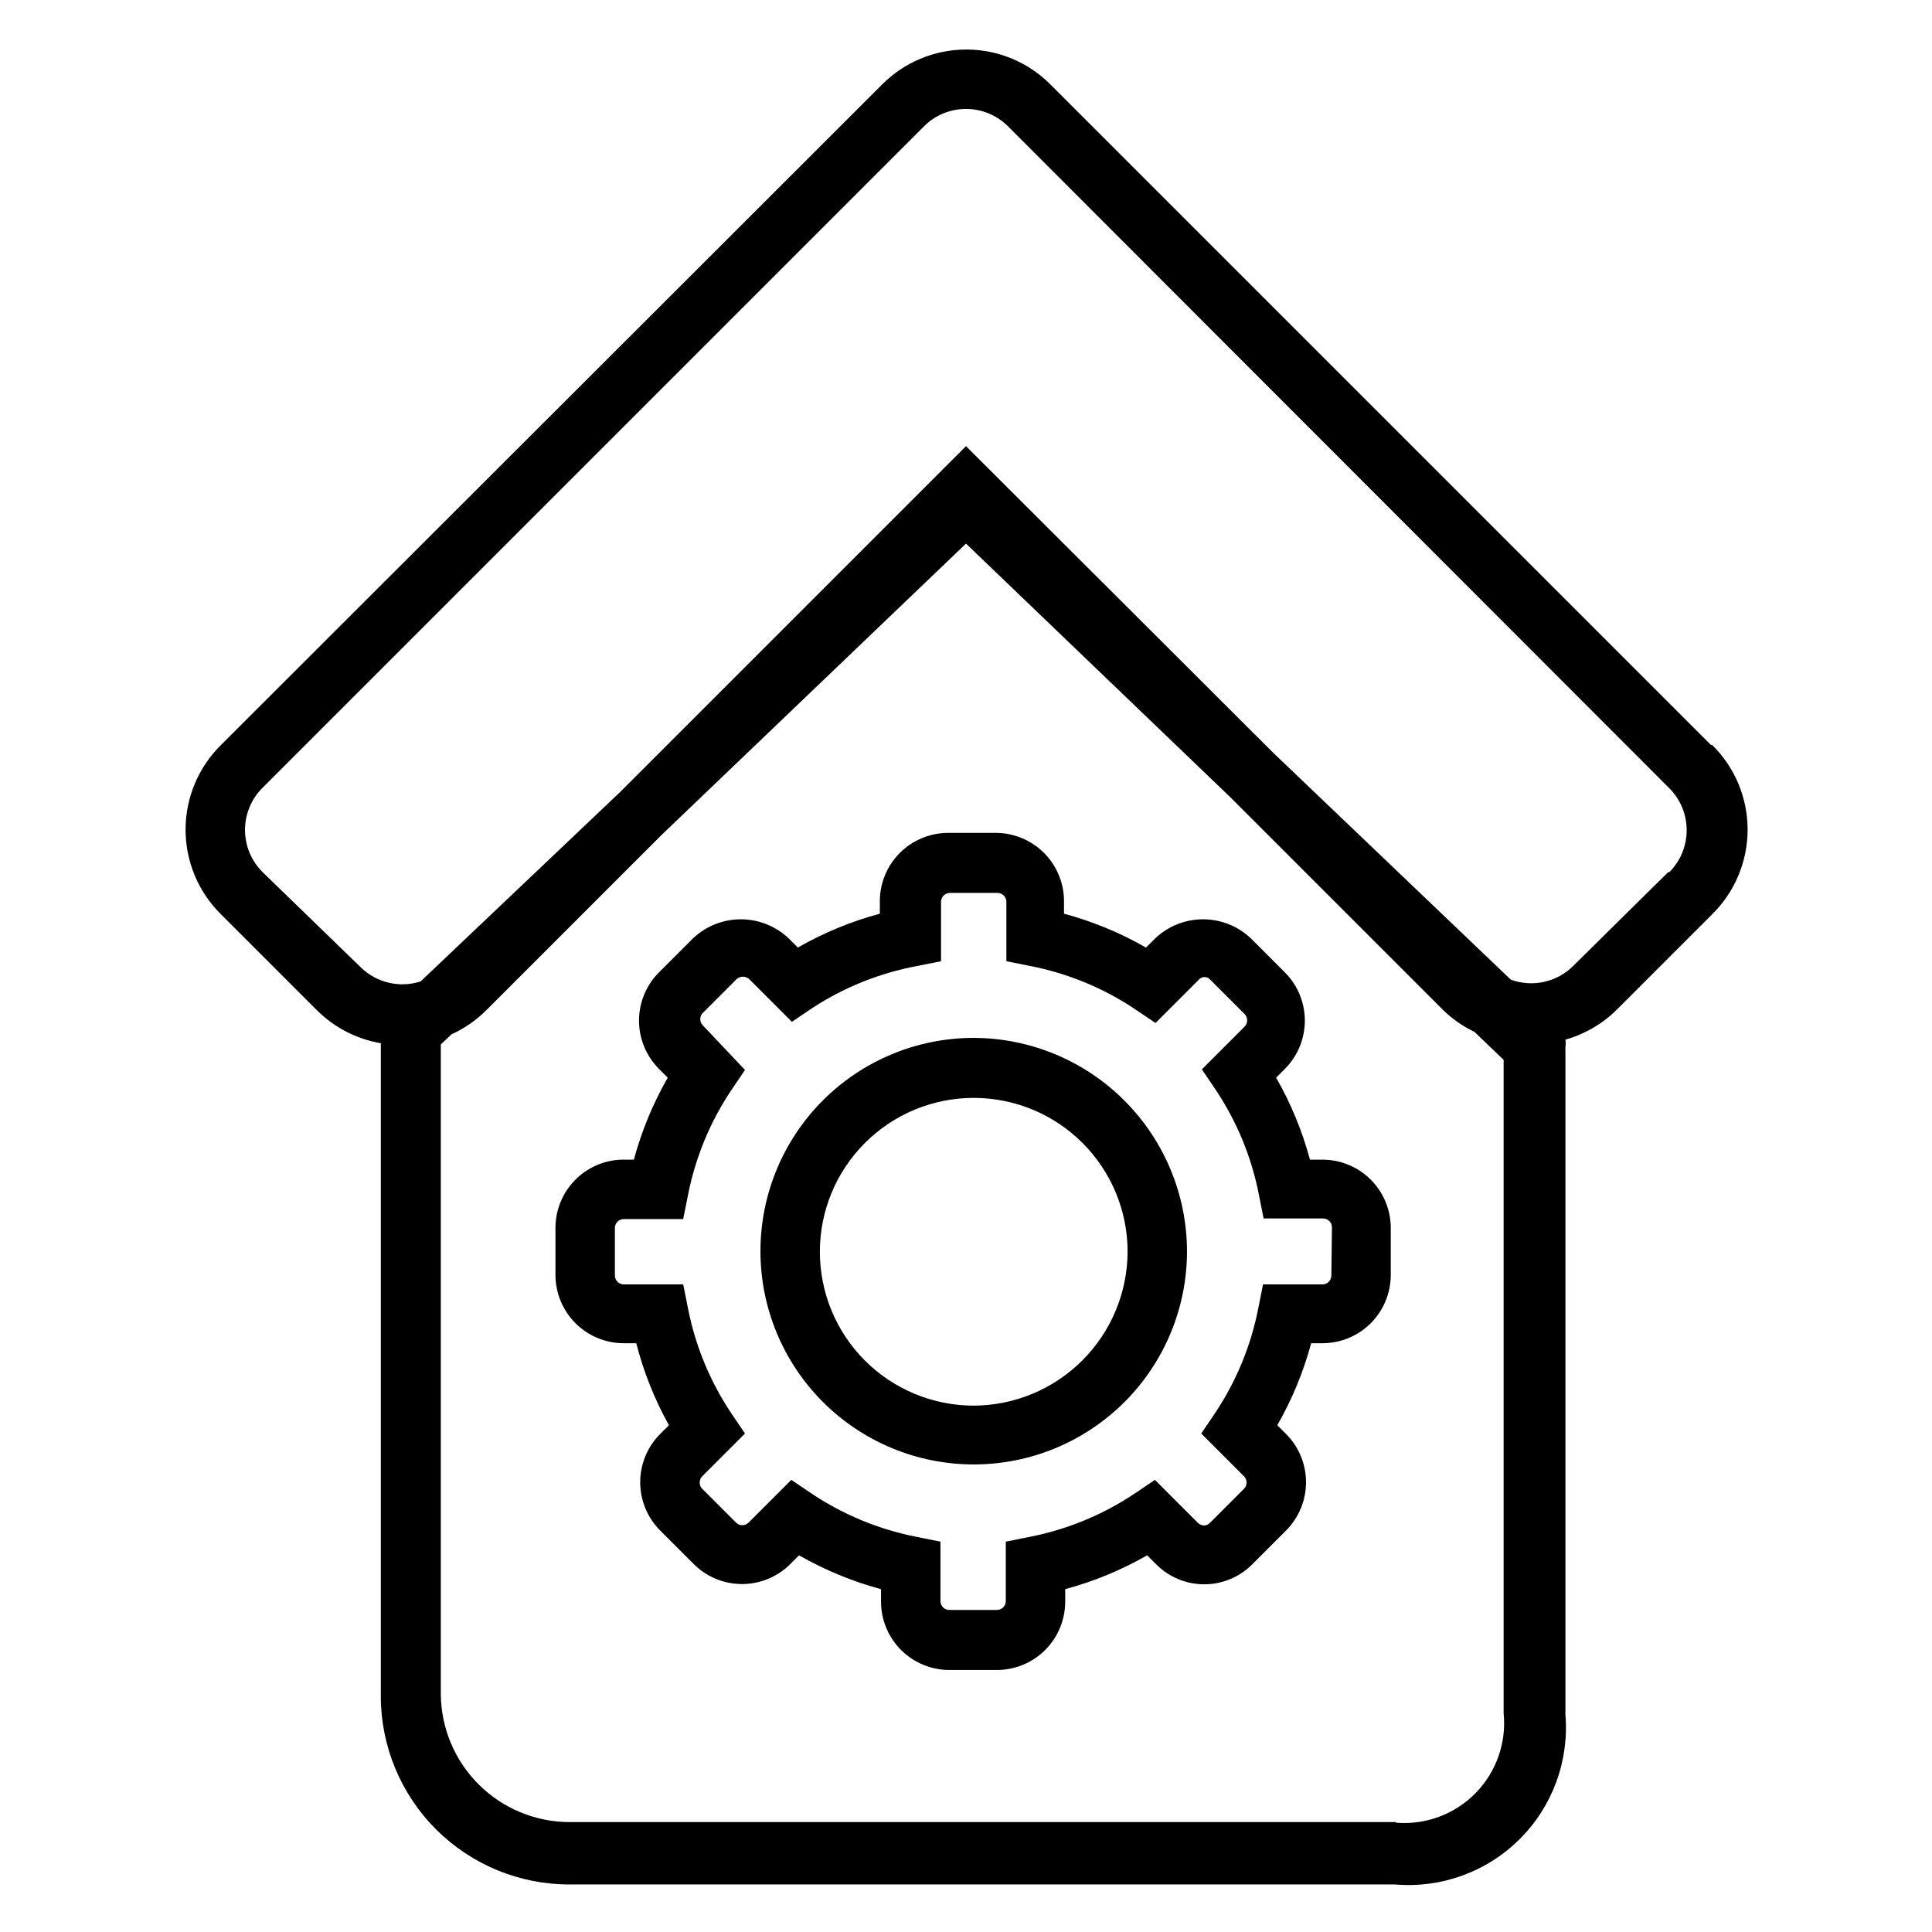 <?xml version="1.0" encoding="UTF-8"?>
<!-- Uploaded to: SVG Repo, www.svgrepo.com, Generator: SVG Repo Mixer Tools -->
<svg fill="#000000" width="800px" height="800px" version="1.1" viewBox="144 144 512 512" xmlns="http://www.w3.org/2000/svg">
 <g>
  <path d="m494.46 451.32h-3.305c-2.043-7.598-5.059-14.902-8.973-21.727l2.363-2.363h-0.004c3.367-3.391 5.254-7.973 5.254-12.75s-1.887-9.363-5.254-12.754l-8.973-8.973c-3.43-3.293-8-5.129-12.754-5.129s-9.32 1.836-12.75 5.129l-2.363 2.363v-0.004c-6.828-3.914-14.129-6.93-21.727-8.973v-3.309c0-4.801-1.906-9.406-5.305-12.801-3.394-3.394-8-5.305-12.801-5.305h-12.598c-4.801 0-9.406 1.91-12.801 5.305-3.394 3.394-5.305 8-5.305 12.801v3.309c-7.598 2.043-14.898 5.059-21.727 8.973l-2.363-2.363 0.004 0.004c-3.43-3.293-8-5.129-12.754-5.129s-9.32 1.836-12.754 5.129l-8.973 8.973c-3.363 3.391-5.254 7.977-5.254 12.754s1.891 9.359 5.254 12.75l2.363 2.363c-3.914 6.824-6.93 14.129-8.977 21.727h-3.305c-4.664 0.16-9.086 2.121-12.344 5.465-3.258 3.344-5.094 7.816-5.133 12.484v12.594c0 4.801 1.906 9.406 5.305 12.805 3.394 3.394 8 5.301 12.801 5.301h3.305c1.945 7.586 4.856 14.887 8.66 21.727l-2.363 2.363h0.004c-3.367 3.391-5.254 7.973-5.254 12.75s1.887 9.363 5.254 12.754l8.973 8.973v0.004c3.391 3.363 7.977 5.25 12.754 5.25 4.777 0 9.359-1.887 12.75-5.25l2.363-2.363c6.828 3.906 14.133 6.922 21.727 8.973v3.309c0 4.801 1.906 9.406 5.305 12.801 3.394 3.394 8 5.305 12.801 5.305h12.594c4.805 0 9.41-1.91 12.805-5.305s5.305-8 5.305-12.801v-3.309c7.594-2.051 14.895-5.066 21.727-8.973l2.363 2.363h-0.004c3.371 3.402 7.965 5.316 12.754 5.316 4.789 0 9.383-1.914 12.754-5.316l8.973-8.973v-0.004c3.363-3.391 5.254-7.977 5.254-12.754s-1.891-9.359-5.254-12.75l-2.363-2.363c3.918-6.824 6.934-14.129 8.977-21.727h2.988c4.805 0 9.41-1.906 12.805-5.301 3.394-3.398 5.305-8.004 5.305-12.805v-12.594c-0.043-4.777-1.969-9.34-5.359-12.703-3.391-3.359-7.973-5.246-12.75-5.246zm2.363 30.699c0 1.305-1.059 2.363-2.363 2.363h-15.742l-1.258 6.297c-1.941 9.961-5.852 19.434-11.496 27.867l-3.621 5.352 11.336 11.336c0.902 0.918 0.902 2.391 0 3.309l-8.973 8.973c-0.418 0.477-1.02 0.746-1.652 0.746-0.633 0-1.234-0.27-1.656-0.746l-11.336-11.336-5.352 3.621c-8.438 5.637-17.91 9.543-27.867 11.492l-6.297 1.258v15.746c0 1.305-1.059 2.363-2.363 2.363h-12.594c-1.305 0-2.359-1.059-2.359-2.363v-15.742l-6.297-1.258-0.004-0.004c-9.957-1.949-19.43-5.856-27.867-11.492l-5.352-3.621-11.336 11.336c-0.918 0.902-2.387 0.902-3.305 0l-8.973-8.973h-0.004c-0.898-0.918-0.898-2.391 0-3.309l11.336-11.336-3.621-5.352c-5.644-8.434-9.551-17.906-11.492-27.867l-1.258-6.297h-15.746c-1.305 0-2.359-1.059-2.359-2.363v-12.594c0-1.305 1.055-2.363 2.359-2.363h15.742l1.258-6.297h0.004c1.938-9.961 5.844-19.434 11.492-27.867l3.621-5.352-11.176-11.809c-0.902-0.918-0.902-2.387 0-3.305l8.973-8.973v-0.004c0.949-0.824 2.359-0.824 3.305 0l11.336 11.336 5.352-3.621h0.004c8.457-5.531 17.93-9.332 27.867-11.176l6.297-1.258v-15.746c0-1.305 1.055-2.363 2.359-2.363h12.598c1.305 0 2.359 1.059 2.359 2.363v15.742l6.297 1.258 0.004 0.004c9.961 1.938 19.434 5.844 27.863 11.492l5.352 3.621 11.336-11.336h0.004c0.383-0.527 1-0.84 1.652-0.84 0.652 0 1.27 0.312 1.652 0.84l8.973 8.973h0.004c0.898 0.918 0.898 2.391 0 3.309l-11.336 11.336 3.621 5.352c5.648 8.43 9.555 17.906 11.492 27.867l1.258 6.297h15.746c1.305 0 2.359 1.059 2.359 2.363z"/>
  <path d="m402.05 419.05c-14.992 0-29.367 5.957-39.969 16.555-10.598 10.602-16.555 24.977-16.555 39.969 0 14.988 5.957 29.367 16.555 39.965 10.602 10.602 24.977 16.555 39.969 16.555 14.988 0 29.363-5.953 39.965-16.555 10.602-10.598 16.555-24.977 16.555-39.965-0.043-14.977-6.012-29.332-16.602-39.922-10.59-10.59-24.941-16.559-39.918-16.602zm0 97.457c-10.816 0-21.188-4.297-28.836-11.941-7.648-7.648-11.941-18.02-11.941-28.836 0-10.812 4.293-21.188 11.941-28.832 7.648-7.648 18.02-11.945 28.836-11.945 10.812 0 21.184 4.297 28.832 11.945 7.648 7.644 11.945 18.02 11.945 28.832-0.043 10.805-4.352 21.152-11.992 28.789-7.637 7.637-17.984 11.949-28.785 11.988z"/>
  <path d="m597.43 341.43-174.92-174.91c-5.918-6.012-14-9.395-22.434-9.395-8.438 0-16.52 3.383-22.438 9.395l-175.07 174.91c-6.008 5.918-9.391 14-9.391 22.438 0 8.434 3.383 16.516 9.391 22.434l25.348 25.348h0.004c4.613 4.633 10.555 7.715 17 8.816v173.18c0.043 13.211 5.32 25.863 14.676 35.191 9.355 9.324 22.023 14.562 35.234 14.562h218.84c12.25 1.062 24.348-3.332 33.055-12.012 8.711-8.68 13.148-20.762 12.129-33.016v-176.81c0.09-0.68 0.09-1.367 0-2.047 5.106-1.441 9.762-4.148 13.539-7.871l25.348-25.348c6.012-5.918 9.395-14 9.395-22.434 0-8.438-3.383-16.52-9.395-22.438zm-83.445 285.44h-219c-9.031 0-17.699-3.578-24.102-9.953-6.402-6.371-10.02-15.02-10.062-24.055v-172.08l2.832-2.676h0.004c3.391-1.543 6.484-3.676 9.129-6.301l46.445-46.445 80.77-77.301 70.062 67.227 56.363 56.363h-0.004c2.449 2.383 5.266 4.348 8.344 5.824l7.715 7.398v173.19c0.777 7.812-1.961 15.562-7.465 21.156-5.504 5.598-13.207 8.457-21.031 7.812zm72.266-251.91-25.348 25.035c-2.125 2.113-4.809 3.578-7.738 4.219-2.926 0.641-5.977 0.434-8.793-0.598l-62.977-60.141-81.395-81.242-91.789 91.789-52.742 50.066c-2.707 0.875-5.602 1-8.371 0.359-2.773-0.637-5.32-2.012-7.375-3.981l-25.977-25.191c-3.078-2.969-4.816-7.059-4.816-11.336 0-4.277 1.738-8.367 4.816-11.336l174.92-174.92c2.965-3.078 7.059-4.816 11.336-4.816 4.273 0 8.367 1.738 11.336 4.816l174.91 175.07c3.031 2.961 4.738 7.019 4.738 11.258 0 4.238-1.707 8.293-4.738 11.258z"/>
 </g>
</svg>